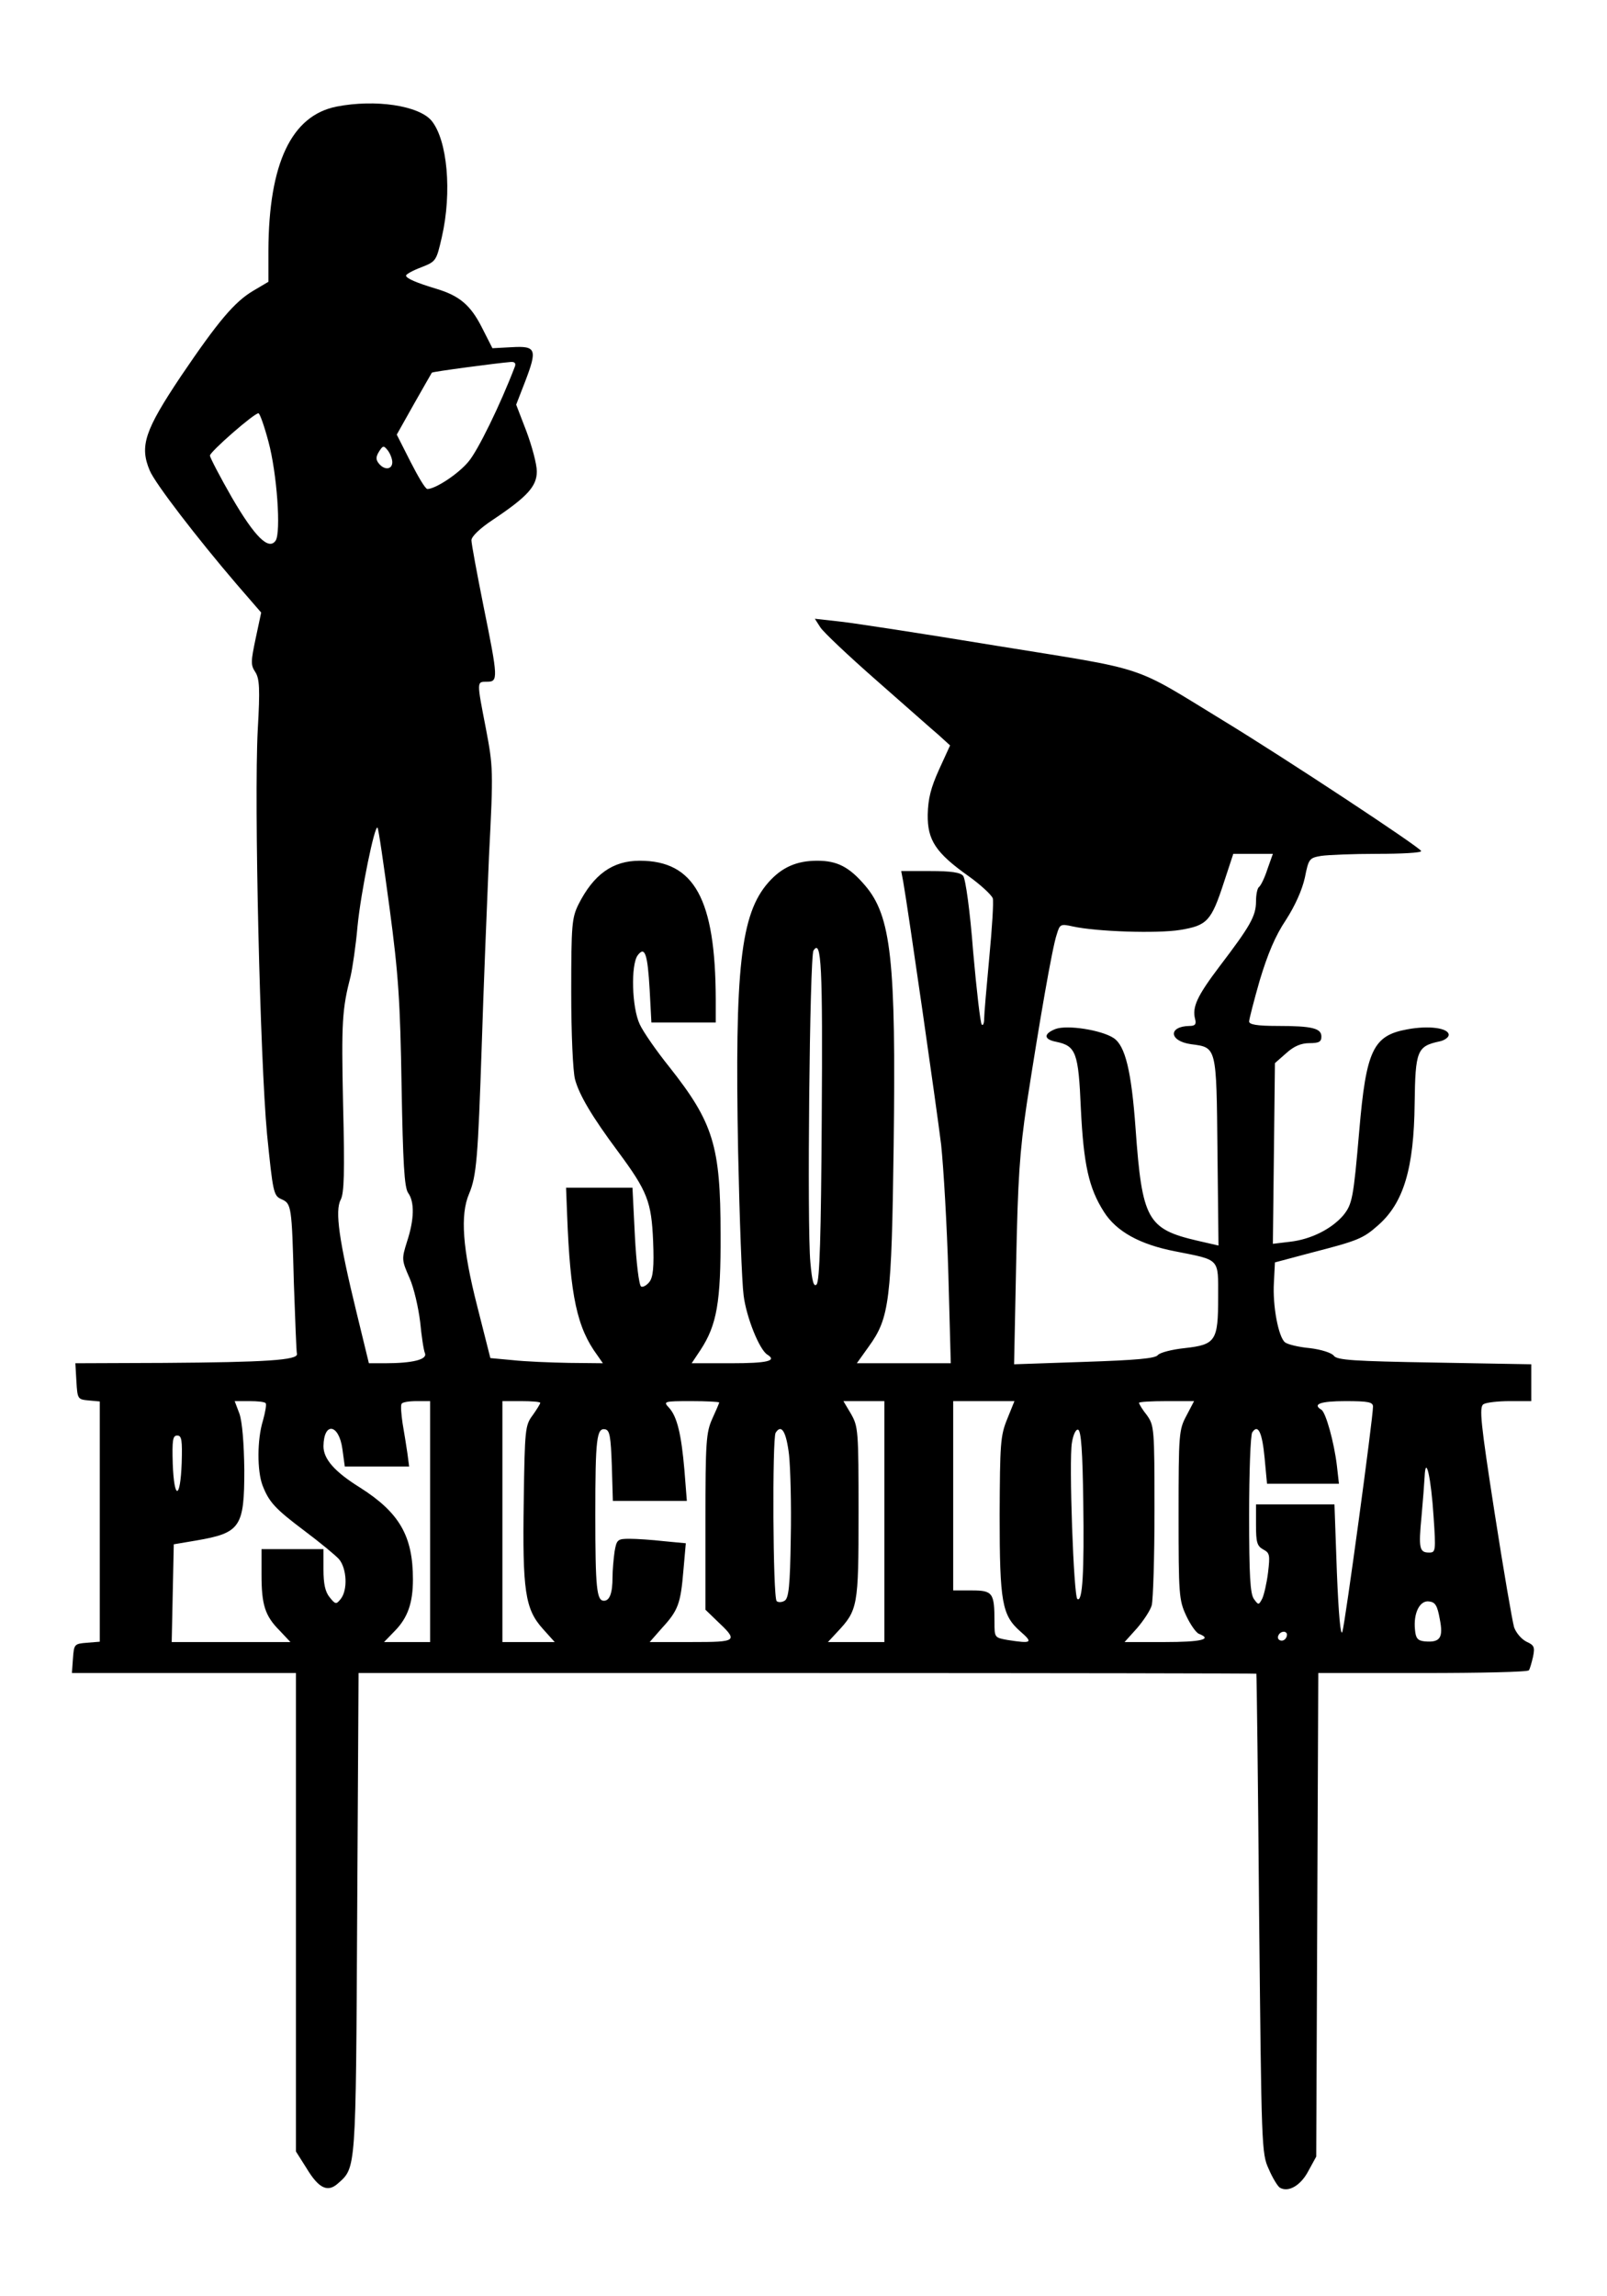 <?xml version="1.0" encoding="UTF-8" standalone="yes"?>
<svg version="1.0" xmlns="http://www.w3.org/2000/svg" width="350pt" height="500pt" viewBox="0 0 467 667" preserveAspectRatio="xMidYMid meet">
  <g transform="translate(0,667) scale(0.1,-0.1)" fill="#000000" stroke="none">
    <path d="M978 6361 c-131 -26 -197 -165 -198 -418 l0 -91 -44 -26 c-54 -32
-101 -87 -210 -248 -105 -157 -121 -203 -91 -274 15 -37 139 -198 253 -331
l71 -82 -16 -75 c-14 -67 -15 -77 -1 -98 12 -19 14 -47 7 -168 -11 -212 7
-960 27 -1174 17 -169 19 -179 41 -189 30 -13 31 -17 37 -245 4 -106 7 -198 9
-205 3 -18 -91 -24 -386 -26 l-258 -1 3 -52 c3 -52 4 -53 35 -56 l33 -3 0
-349 0 -349 -37 -3 c-37 -3 -38 -4 -41 -46 l-3 -42 325 0 326 0 0 -695 0 -695
31 -49 c35 -58 61 -71 91 -44 53 47 52 33 56 785 l4 698 1304 0 c717 0 1305
-1 1305 -2 1 -2 5 -316 8 -698 7 -677 7 -696 28 -741 11 -26 26 -50 32 -54 25
-15 61 6 83 48 l23 42 3 703 3 702 304 0 c167 0 306 3 308 8 3 4 8 22 12 39 6
29 3 34 -19 44 -14 7 -30 25 -36 42 -5 17 -31 167 -57 335 -40 258 -45 305
-32 313 8 5 42 9 77 9 l62 0 0 54 0 53 -281 5 c-235 4 -284 7 -293 20 -6 8
-36 18 -70 22 -33 3 -65 11 -72 17 -19 16 -36 106 -32 173 l3 59 105 28 c136
35 151 41 195 80 74 65 104 165 106 354 2 153 7 166 72 180 15 3 27 12 27 19
0 20 -58 28 -121 16 -99 -18 -119 -61 -139 -295 -17 -196 -20 -213 -47 -246
-34 -39 -93 -69 -154 -76 l-50 -6 3 262 3 263 33 29 c22 20 43 29 67 29 28 0
35 4 35 19 0 24 -26 31 -127 31 -60 0 -83 4 -83 13 0 6 14 61 31 120 23 76 45
129 76 175 27 42 47 87 55 123 11 55 13 57 47 63 20 3 93 6 164 6 70 0 127 3
127 8 0 9 -399 272 -575 379 -270 165 -211 145 -662 218 -219 36 -427 68 -462
71 l-63 7 16 -25 c9 -14 82 -83 163 -154 81 -71 162 -143 181 -159 l33 -30
-32 -70 c-24 -53 -32 -85 -33 -131 -1 -74 23 -111 119 -179 35 -25 66 -54 70
-64 3 -9 -2 -87 -10 -171 -8 -85 -15 -166 -15 -179 0 -13 -3 -21 -7 -17 -4 4
-15 99 -25 212 -9 118 -22 211 -29 220 -8 10 -35 14 -96 14 l-84 0 6 -32 c15
-86 97 -657 110 -763 7 -66 17 -236 21 -377 l7 -258 -137 0 -136 0 35 49 c60
83 66 132 72 583 7 539 -7 667 -83 756 -46 54 -81 72 -139 72 -60 0 -103 -19
-142 -63 -81 -92 -98 -249 -88 -782 4 -192 11 -381 16 -418 8 -64 46 -158 69
-172 29 -18 0 -25 -105 -25 l-115 0 26 39 c47 72 59 138 58 336 0 257 -21 324
-149 486 -37 46 -76 102 -86 124 -23 49 -26 172 -6 200 21 28 29 5 35 -101 l5
-94 93 0 94 0 0 68 c-1 291 -62 402 -221 402 -79 0 -134 -40 -178 -127 -19
-39 -21 -58 -21 -255 0 -122 5 -230 11 -253 12 -45 49 -108 125 -210 86 -116
97 -146 102 -260 3 -76 0 -105 -11 -119 -8 -10 -19 -16 -24 -13 -6 4 -14 69
-18 147 l-7 140 -97 0 -96 0 3 -77 c9 -239 29 -330 88 -410 l16 -23 -98 1
c-55 1 -128 4 -164 8 l-65 6 -38 150 c-43 168 -50 266 -24 327 22 52 26 105
37 433 5 160 15 406 21 548 13 251 12 260 -9 371 -27 139 -27 136 3 136 33 0
33 8 -10 220 -19 95 -35 181 -35 191 0 11 25 35 63 60 100 67 127 97 127 140
0 21 -14 73 -30 116 l-30 78 26 67 c36 94 32 104 -38 100 l-57 -3 -31 61 c-32
63 -64 91 -130 111 -60 18 -90 31 -90 39 0 4 20 15 44 24 43 17 44 18 60 88
30 131 16 282 -30 338 -37 44 -163 63 -276 41z m518 -756 c-42 -110 -108 -245
-135 -276 -30 -36 -96 -79 -119 -79 -6 0 -27 36 -49 79 l-40 79 50 89 c27 48
51 89 52 91 2 3 191 28 229 31 12 1 16 -4 12 -14z m-716 -217 c25 -92 37 -264
21 -288 -20 -29 -60 10 -127 125 -35 61 -63 115 -64 122 0 11 128 123 141 123
4 0 17 -37 29 -82z m360 -60 c0 -22 -23 -24 -39 -4 -9 11 -9 19 0 34 12 19 14
19 26 4 7 -9 13 -25 13 -34z m-8 -1295 c26 -194 31 -272 35 -518 4 -224 8
-294 19 -310 19 -26 18 -77 -3 -141 -16 -51 -16 -54 7 -106 13 -29 26 -87 31
-128 4 -41 10 -82 14 -91 7 -18 -35 -29 -117 -29 l-46 0 -36 148 c-51 209 -63
295 -46 327 10 19 12 77 7 277 -5 240 -3 276 22 373 5 22 15 87 20 145 10 101
50 295 58 286 3 -2 18 -107 35 -233z m2551 112 c-8 -25 -19 -47 -24 -51 -5 -3
-9 -22 -9 -42 0 -43 -17 -72 -106 -189 -65 -86 -80 -118 -71 -153 4 -15 0 -20
-16 -20 -63 -1 -60 -44 4 -53 75 -10 74 -4 77 -312 l3 -273 -61 14 c-146 34
-161 61 -180 326 -12 167 -30 241 -64 263 -35 23 -135 39 -169 26 -35 -14 -34
-30 2 -37 58 -12 65 -31 72 -194 8 -163 23 -231 67 -300 36 -57 104 -95 208
-115 131 -26 124 -19 124 -133 0 -127 -7 -138 -97 -148 -38 -4 -72 -13 -78
-20 -7 -10 -62 -15 -214 -20 l-204 -7 6 294 c5 244 10 323 31 464 36 233 74
454 87 491 9 30 11 31 47 23 68 -15 245 -21 312 -10 78 13 90 25 127 139 l27
82 57 0 58 0 -16 -45z m-1295 -725 c-2 -338 -6 -472 -15 -481 -8 -8 -13 7 -18
64 -10 103 -2 889 9 906 23 36 27 -44 24 -489z m-1616 -826 c3 -3 -1 -26 -8
-51 -17 -55 -17 -146 -1 -188 19 -49 37 -68 122 -132 44 -33 89 -70 100 -82
23 -27 26 -90 5 -116 -13 -16 -15 -16 -32 5 -13 16 -18 39 -18 81 l0 59 -90 0
-90 0 0 -74 c0 -88 10 -120 53 -163 l31 -33 -172 0 -173 0 3 142 3 142 65 11
c129 22 140 39 140 205 -1 78 -6 139 -14 163 l-14 37 43 0 c23 0 44 -2 47 -6z
m478 -344 l0 -350 -67 0 -67 0 32 33 c37 38 52 81 52 149 0 126 -39 194 -154
267 -74 46 -106 83 -106 120 1 72 45 65 55 -8 l7 -51 93 0 94 0 -5 38 c-3 20
-9 59 -14 87 -4 27 -6 53 -3 57 2 5 22 8 44 8 l39 0 0 -350z m320 345 c0 -3
-10 -19 -22 -36 -22 -29 -23 -41 -26 -249 -4 -261 4 -314 55 -371 l35 -39 -76
0 -76 0 0 350 0 350 55 0 c30 0 55 -2 55 -5z m520 1 c0 -2 -9 -23 -20 -47 -18
-40 -20 -67 -20 -300 l0 -255 31 -30 c66 -62 64 -64 -72 -64 l-121 0 36 41
c47 51 54 71 62 167 l7 79 -63 6 c-35 4 -80 7 -100 7 -35 0 -38 -2 -44 -37 -3
-21 -6 -55 -6 -75 0 -45 -8 -68 -25 -68 -21 0 -25 36 -25 250 0 222 4 253 29
248 13 -3 16 -21 19 -106 l3 -102 107 0 108 0 -7 89 c-9 104 -21 156 -45 182
-17 18 -15 19 64 19 45 0 82 -2 82 -4z m480 -346 l0 -350 -82 0 -82 0 26 28
c61 65 63 74 63 347 0 240 -1 251 -22 288 l-22 37 59 0 60 0 0 -350z m357 298
c-20 -49 -21 -72 -22 -278 0 -256 7 -292 60 -339 38 -33 34 -36 -37 -25 -38 7
-38 7 -38 53 0 84 -5 91 -66 91 l-54 0 0 275 0 275 89 0 89 0 -21 -52z m521
10 c-22 -41 -23 -52 -23 -288 0 -231 1 -248 22 -293 12 -26 29 -50 37 -53 41
-16 6 -24 -100 -24 l-116 0 36 40 c19 22 39 52 43 67 4 16 8 139 8 275 0 240
-1 247 -22 277 -13 16 -23 33 -23 36 0 3 36 5 80 5 l80 0 -22 -42z m542 26 c0
-33 -81 -630 -89 -654 -5 -16 -11 49 -16 173 l-7 197 -114 0 -114 0 0 -60 c0
-50 3 -61 21 -71 19 -10 20 -16 14 -67 -4 -32 -12 -66 -17 -76 -10 -19 -11
-19 -24 -1 -11 15 -14 69 -14 244 0 124 4 232 9 240 17 26 29 0 36 -74 l7 -75
105 0 104 0 -6 53 c-8 67 -32 154 -45 162 -27 16 -3 25 70 25 67 0 80 -3 80
-16z m-1697 -140 c4 -38 7 -147 5 -242 -2 -140 -6 -175 -18 -182 -8 -5 -19 -5
-23 -1 -11 11 -13 472 -3 489 17 27 31 3 39 -64z m855 -135 c3 -205 -2 -294
-17 -284 -11 6 -25 402 -16 454 4 25 12 40 18 38 9 -3 13 -65 15 -208z m-2620
111 c-4 -107 -22 -108 -26 -2 -2 69 0 82 13 82 13 0 15 -13 13 -80z m3638
-155 c7 -101 6 -105 -13 -105 -28 0 -31 12 -22 105 4 44 8 96 9 115 3 68 19
-4 26 -115z m18 -298 c11 -55 1 -69 -44 -65 -20 2 -26 9 -28 34 -5 48 14 86
41 82 18 -2 24 -12 31 -51z m-444 -45 c0 -13 -12 -22 -22 -16 -10 6 -1 24 13
24 5 0 9 -4 9 -8z"/>
  </g>
</svg>
